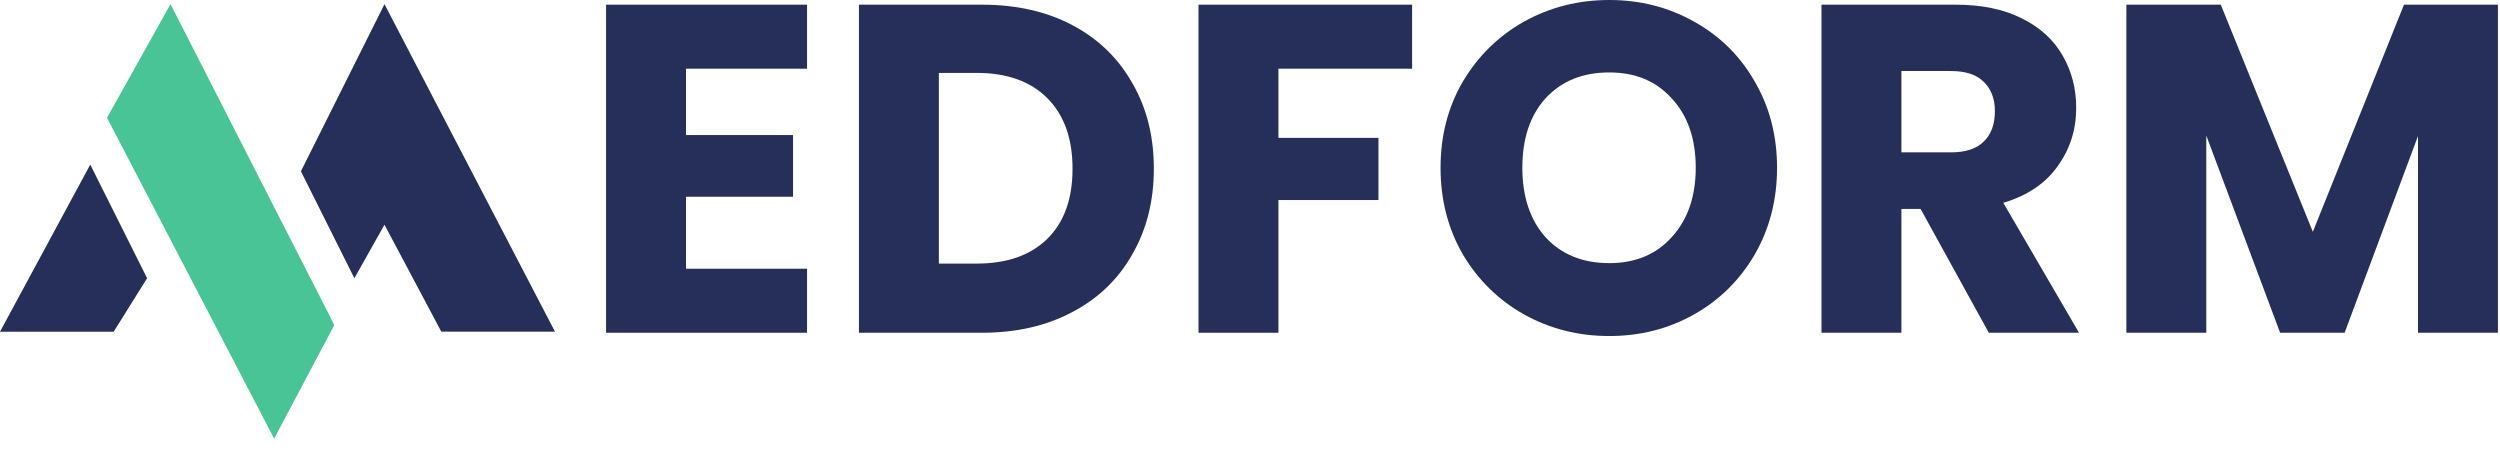 <svg width="160" height="29" viewBox="0 0 160 29" fill="none" xmlns="http://www.w3.org/2000/svg">
<g clip-path="url(#clip0_476_272)">
<path d="M43.904 4.397V8.644H50.754V12.592H43.904V17.198H51.651V21.296H38.789V0.299H51.651V4.397H43.904Z" fill="#262F5A"/>
<path d="M62.839 0.299C65.053 0.299 66.987 0.738 68.642 1.615C70.297 2.492 71.573 3.729 72.471 5.324C73.388 6.899 73.846 8.724 73.846 10.797C73.846 12.851 73.388 14.676 72.471 16.271C71.573 17.866 70.287 19.103 68.612 19.98C66.957 20.858 65.033 21.296 62.839 21.296H54.973V0.299H62.839ZM62.51 16.869C64.444 16.869 65.95 16.341 67.027 15.284C68.103 14.227 68.642 12.732 68.642 10.797C68.642 8.863 68.103 7.358 67.027 6.281C65.95 5.204 64.444 4.666 62.51 4.666H60.087V16.869H62.51Z" fill="#262F5A"/>
<path d="M90.374 0.299V4.397H81.82V8.823H88.221V12.802H81.82V21.296H76.705V0.299H90.374Z" fill="#262F5A"/>
<path d="M102.993 21.506C101.019 21.506 99.204 21.047 97.549 20.13C95.914 19.213 94.608 17.936 93.631 16.301C92.674 14.646 92.195 12.792 92.195 10.738C92.195 8.684 92.674 6.84 93.631 5.204C94.608 3.569 95.914 2.293 97.549 1.376C99.204 0.459 101.019 0 102.993 0C104.967 0 106.772 0.459 108.407 1.376C110.062 2.293 111.358 3.569 112.295 5.204C113.253 6.84 113.731 8.684 113.731 10.738C113.731 12.792 113.253 14.646 112.295 16.301C111.338 17.936 110.042 19.213 108.407 20.13C106.772 21.047 104.967 21.506 102.993 21.506ZM102.993 16.84C104.668 16.84 106.004 16.281 107.001 15.165C108.018 14.048 108.527 12.572 108.527 10.738C108.527 8.884 108.018 7.408 107.001 6.311C106.004 5.195 104.668 4.636 102.993 4.636C101.298 4.636 99.942 5.185 98.925 6.281C97.928 7.378 97.43 8.864 97.43 10.738C97.43 12.592 97.928 14.078 98.925 15.195C99.942 16.291 101.298 16.84 102.993 16.84Z" fill="#262F5A"/>
<path d="M127.284 21.296L122.917 13.37H121.69V21.296H116.576V0.299H125.16C126.815 0.299 128.221 0.588 129.377 1.166C130.554 1.745 131.431 2.542 132.01 3.559C132.588 4.556 132.877 5.673 132.877 6.909C132.877 8.305 132.478 9.551 131.681 10.648C130.903 11.745 129.746 12.522 128.211 12.981L133.057 21.296H127.284ZM121.69 9.751H124.861C125.798 9.751 126.496 9.521 126.955 9.063C127.433 8.604 127.673 7.956 127.673 7.118C127.673 6.321 127.433 5.693 126.955 5.234C126.496 4.775 125.798 4.546 124.861 4.546H121.69V9.751Z" fill="#262F5A"/>
<path d="M159.867 0.299V21.296H154.752V8.704L150.056 21.296H145.928L141.203 8.674V21.296H136.088V0.299H142.13L148.022 14.835L153.855 0.299H159.867Z" fill="#262F5A"/>
<path d="M7.275 21.229H0.428H0L5.777 10.533L9.415 17.806L7.275 21.229Z" fill="#262F5A"/>
<path d="M22.681 17.806L19.258 10.961L24.607 0.266L35.52 21.228H28.245L24.607 14.383L22.681 17.806Z" fill="#262F5A"/>
<path d="M6.848 7.538L10.913 0.266L21.398 20.8L17.546 28.073L6.848 7.538Z" fill="#49C496"/>
</g>
<defs>
<clipPath id="clip0_476_272">
<rect width="160" height="29" fill="white"/>
</clipPath>
</defs>
</svg>
